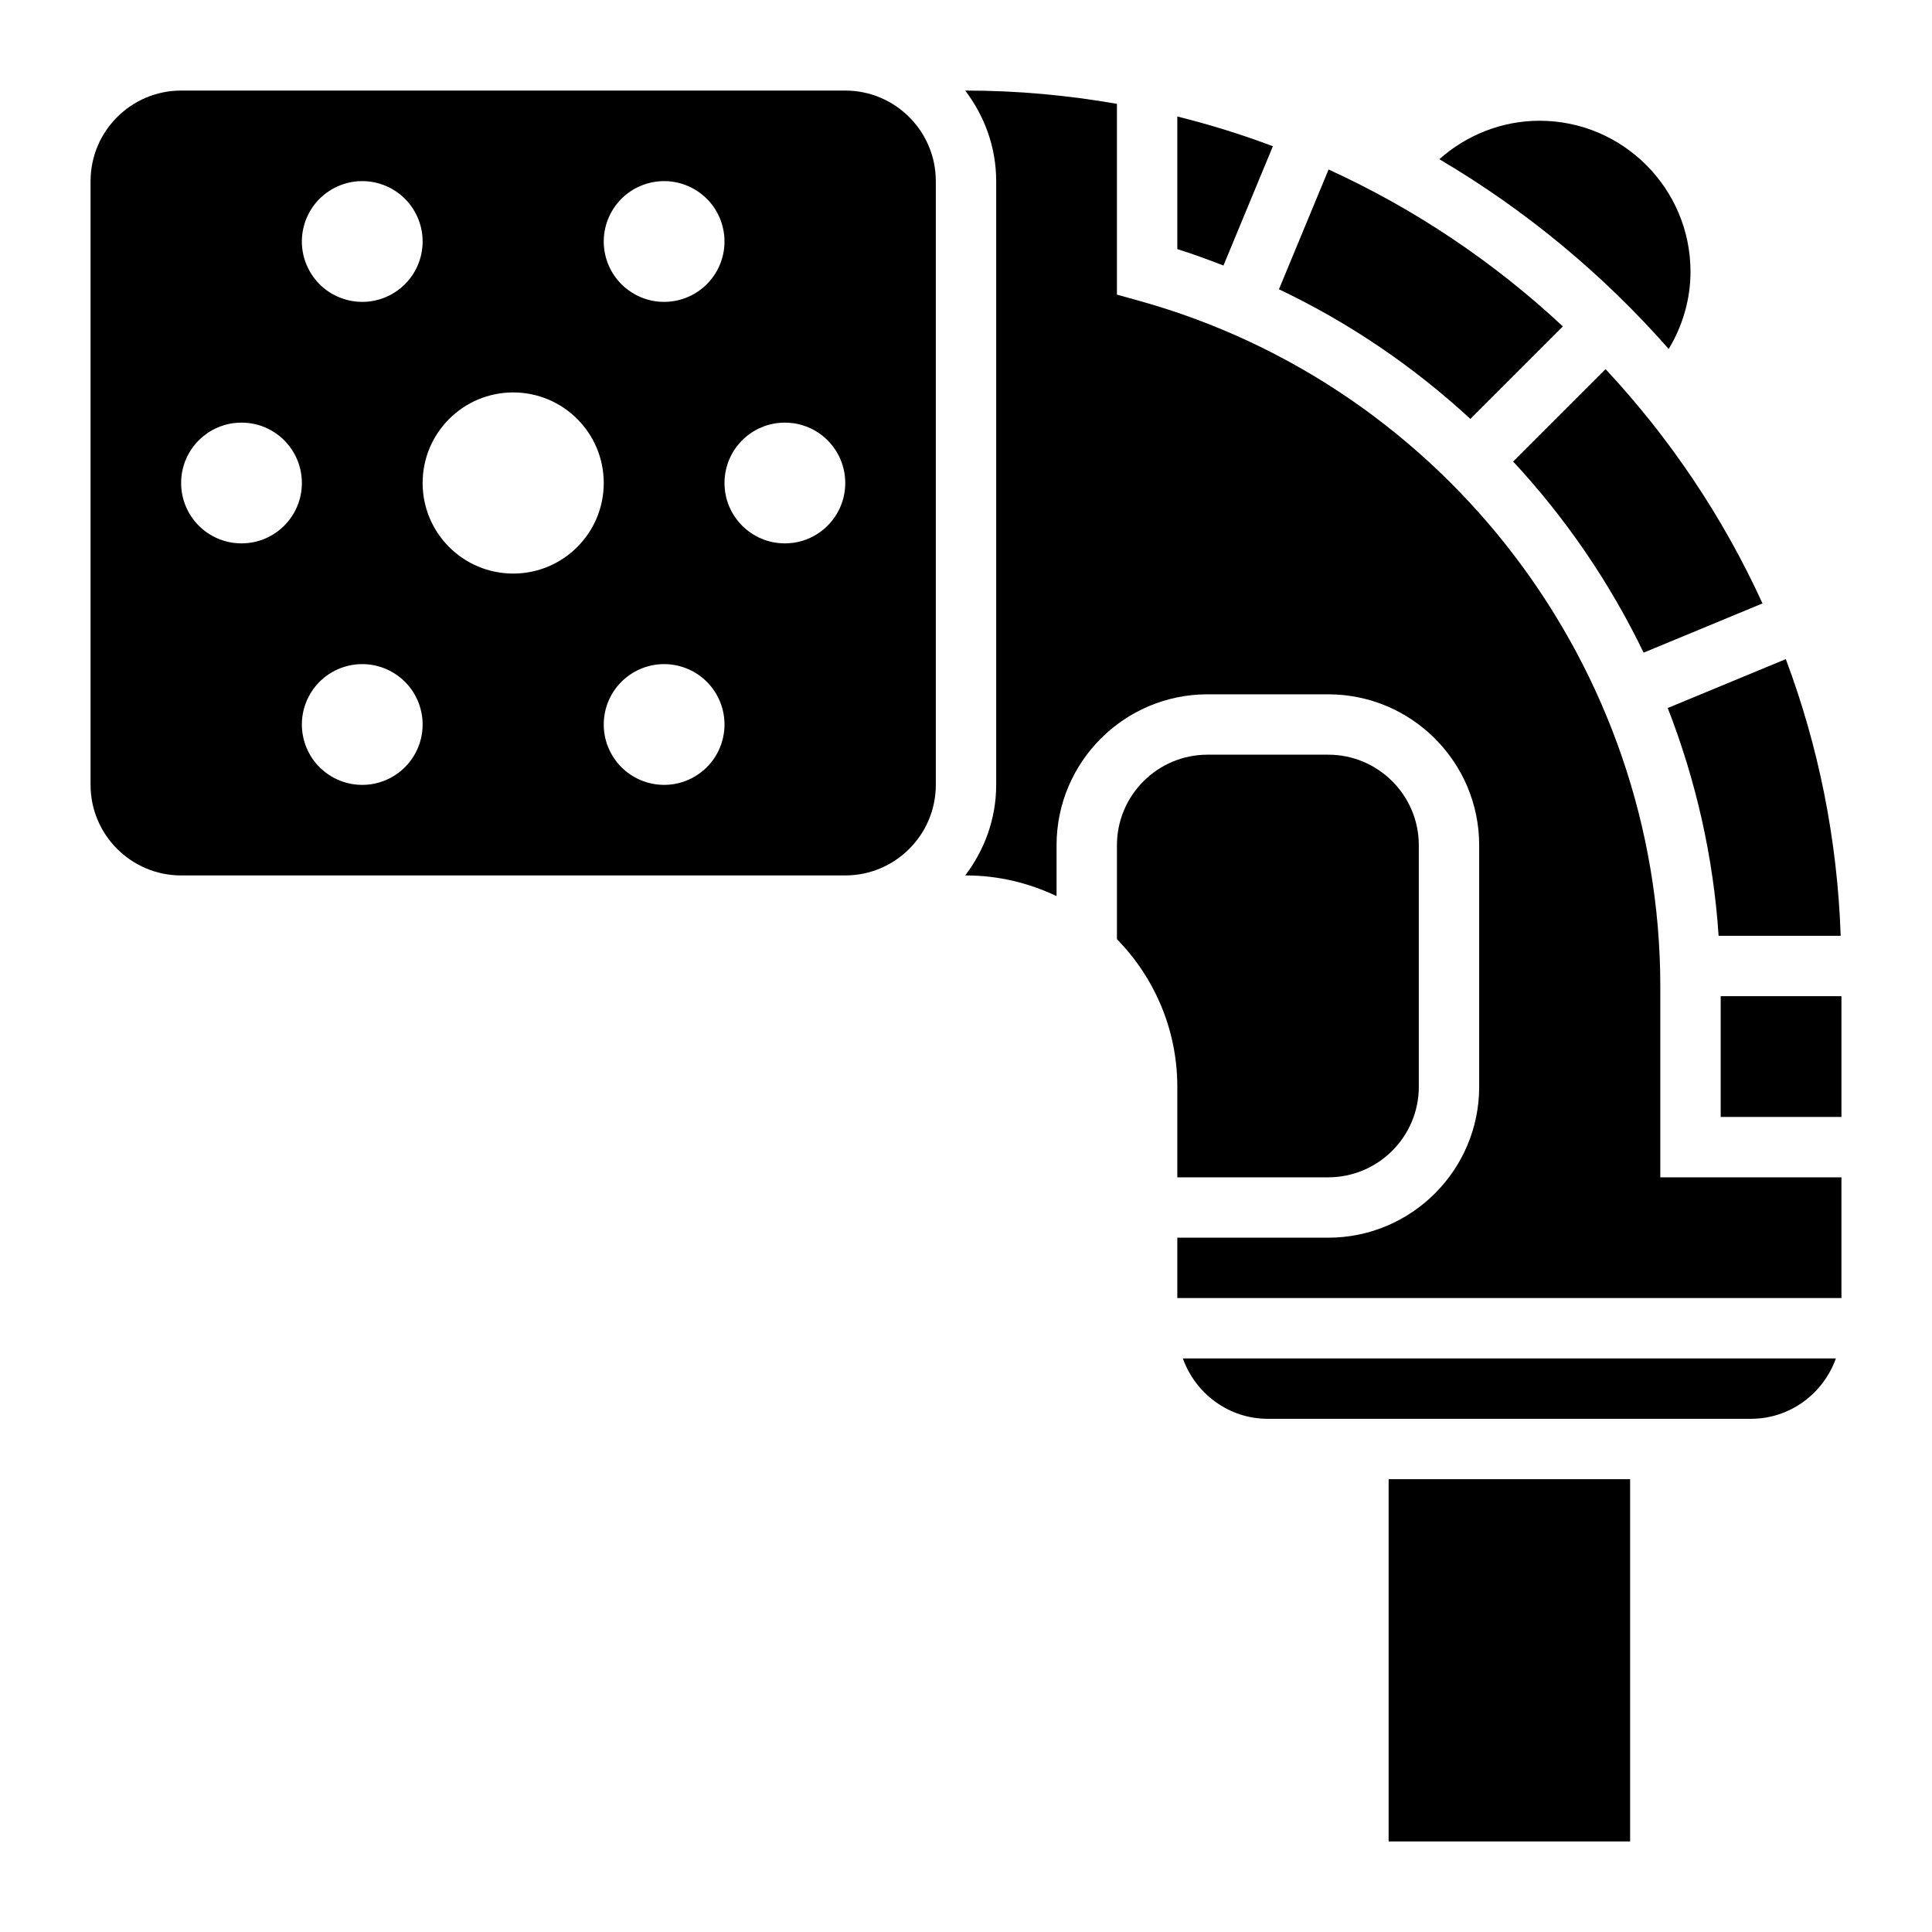 <svg id="Layer_5" enable-background="new 0 0 64 64" height="512" viewBox="0 0 64 64" width="512" xmlns="http://www.w3.org/2000/svg"><g><path d="m51.772 10.813c-2.276-2.126-4.894-3.888-7.761-5.198l-1.644 3.968c2.344 1.114 4.472 2.57 6.341 4.294z"/><path d="m55.278 11.56c.463-.77.722-1.646.722-2.56 0-2.757-2.243-5-5-5-1.233 0-2.412.465-3.32 1.274 2.857 1.683 5.42 3.809 7.598 6.286z"/><path d="m50.125 15.289c1.746 1.881 3.203 4.013 4.322 6.331l3.938-1.631c-1.311-2.867-3.073-5.485-5.199-7.761z"/><path d="m56.931 31h4.044c-.11-3.214-.741-6.297-1.818-9.166l-3.911 1.62c.928 2.382 1.511 4.918 1.685 7.546z"/><path d="m42.166 4.844c-1.029-.387-2.085-.716-3.166-.985v4.393c.52.161 1.025.351 1.529.544z"/><path d="m55 32.682c0-10.552-7.101-19.894-17.268-22.718l-.732-.204v-6.32c-1.626-.284-3.294-.44-5-.44h-.026c.635.838 1.026 1.87 1.026 3v20c0 1.13-.391 2.162-1.026 3h.026c1.074 0 2.089.251 3 .685v-1.685c0-2.757 2.243-5 5-5h4c2.757 0 5 2.243 5 5v8c0 2.757-2.243 5-5 5h-5v2h22v-4h-6z"/><path d="m46 49h8v12h-8z"/><path d="m44 39c1.654 0 3-1.346 3-3v-8c0-1.654-1.346-3-3-3h-4c-1.654 0-3 1.346-3 3v3.111c1.235 1.263 2 2.988 2 4.889v3z"/><path d="m28 3h-22c-1.654 0-3 1.346-3 3v20c0 1.654 1.346 3 3 3h22c1.654 0 3-1.346 3-3v-20c0-1.654-1.346-3-3-3zm-20 15c-1.105 0-2-.895-2-2s.895-2 2-2 2 .895 2 2-.895 2-2 2zm5.732 7c-.552.957-1.775 1.284-2.732.732s-1.284-1.775-.732-2.732 1.775-1.284 2.732-.732 1.284 1.775.732 2.732zm-.732-15.268c-.957.552-2.18.225-2.732-.732s-.225-2.18.732-2.732 2.18-.225 2.732.732.225 2.18-.732 2.732zm4 9.268c-1.657 0-3-1.343-3-3s1.343-3 3-3 3 1.343 3 3-1.343 3-3 3zm6 6.732c-.957.552-2.18.224-2.732-.732-.552-.957-.225-2.18.732-2.732s2.18-.225 2.732.732.225 2.18-.732 2.732zm.732-16.732c-.552.957-1.775 1.284-2.732.732s-1.284-1.775-.732-2.732 1.775-1.284 2.732-.732 1.284 1.775.732 2.732zm2.268 9c-1.105 0-2-.895-2-2s.895-2 2-2 2 .895 2 2-.895 2-2 2z"/><path d="m42 47h16c1.302 0 2.402-.839 2.816-2h-21.632c.414 1.161 1.514 2 2.816 2z"/><path d="m57 33h4v4h-4z"/></g></svg>